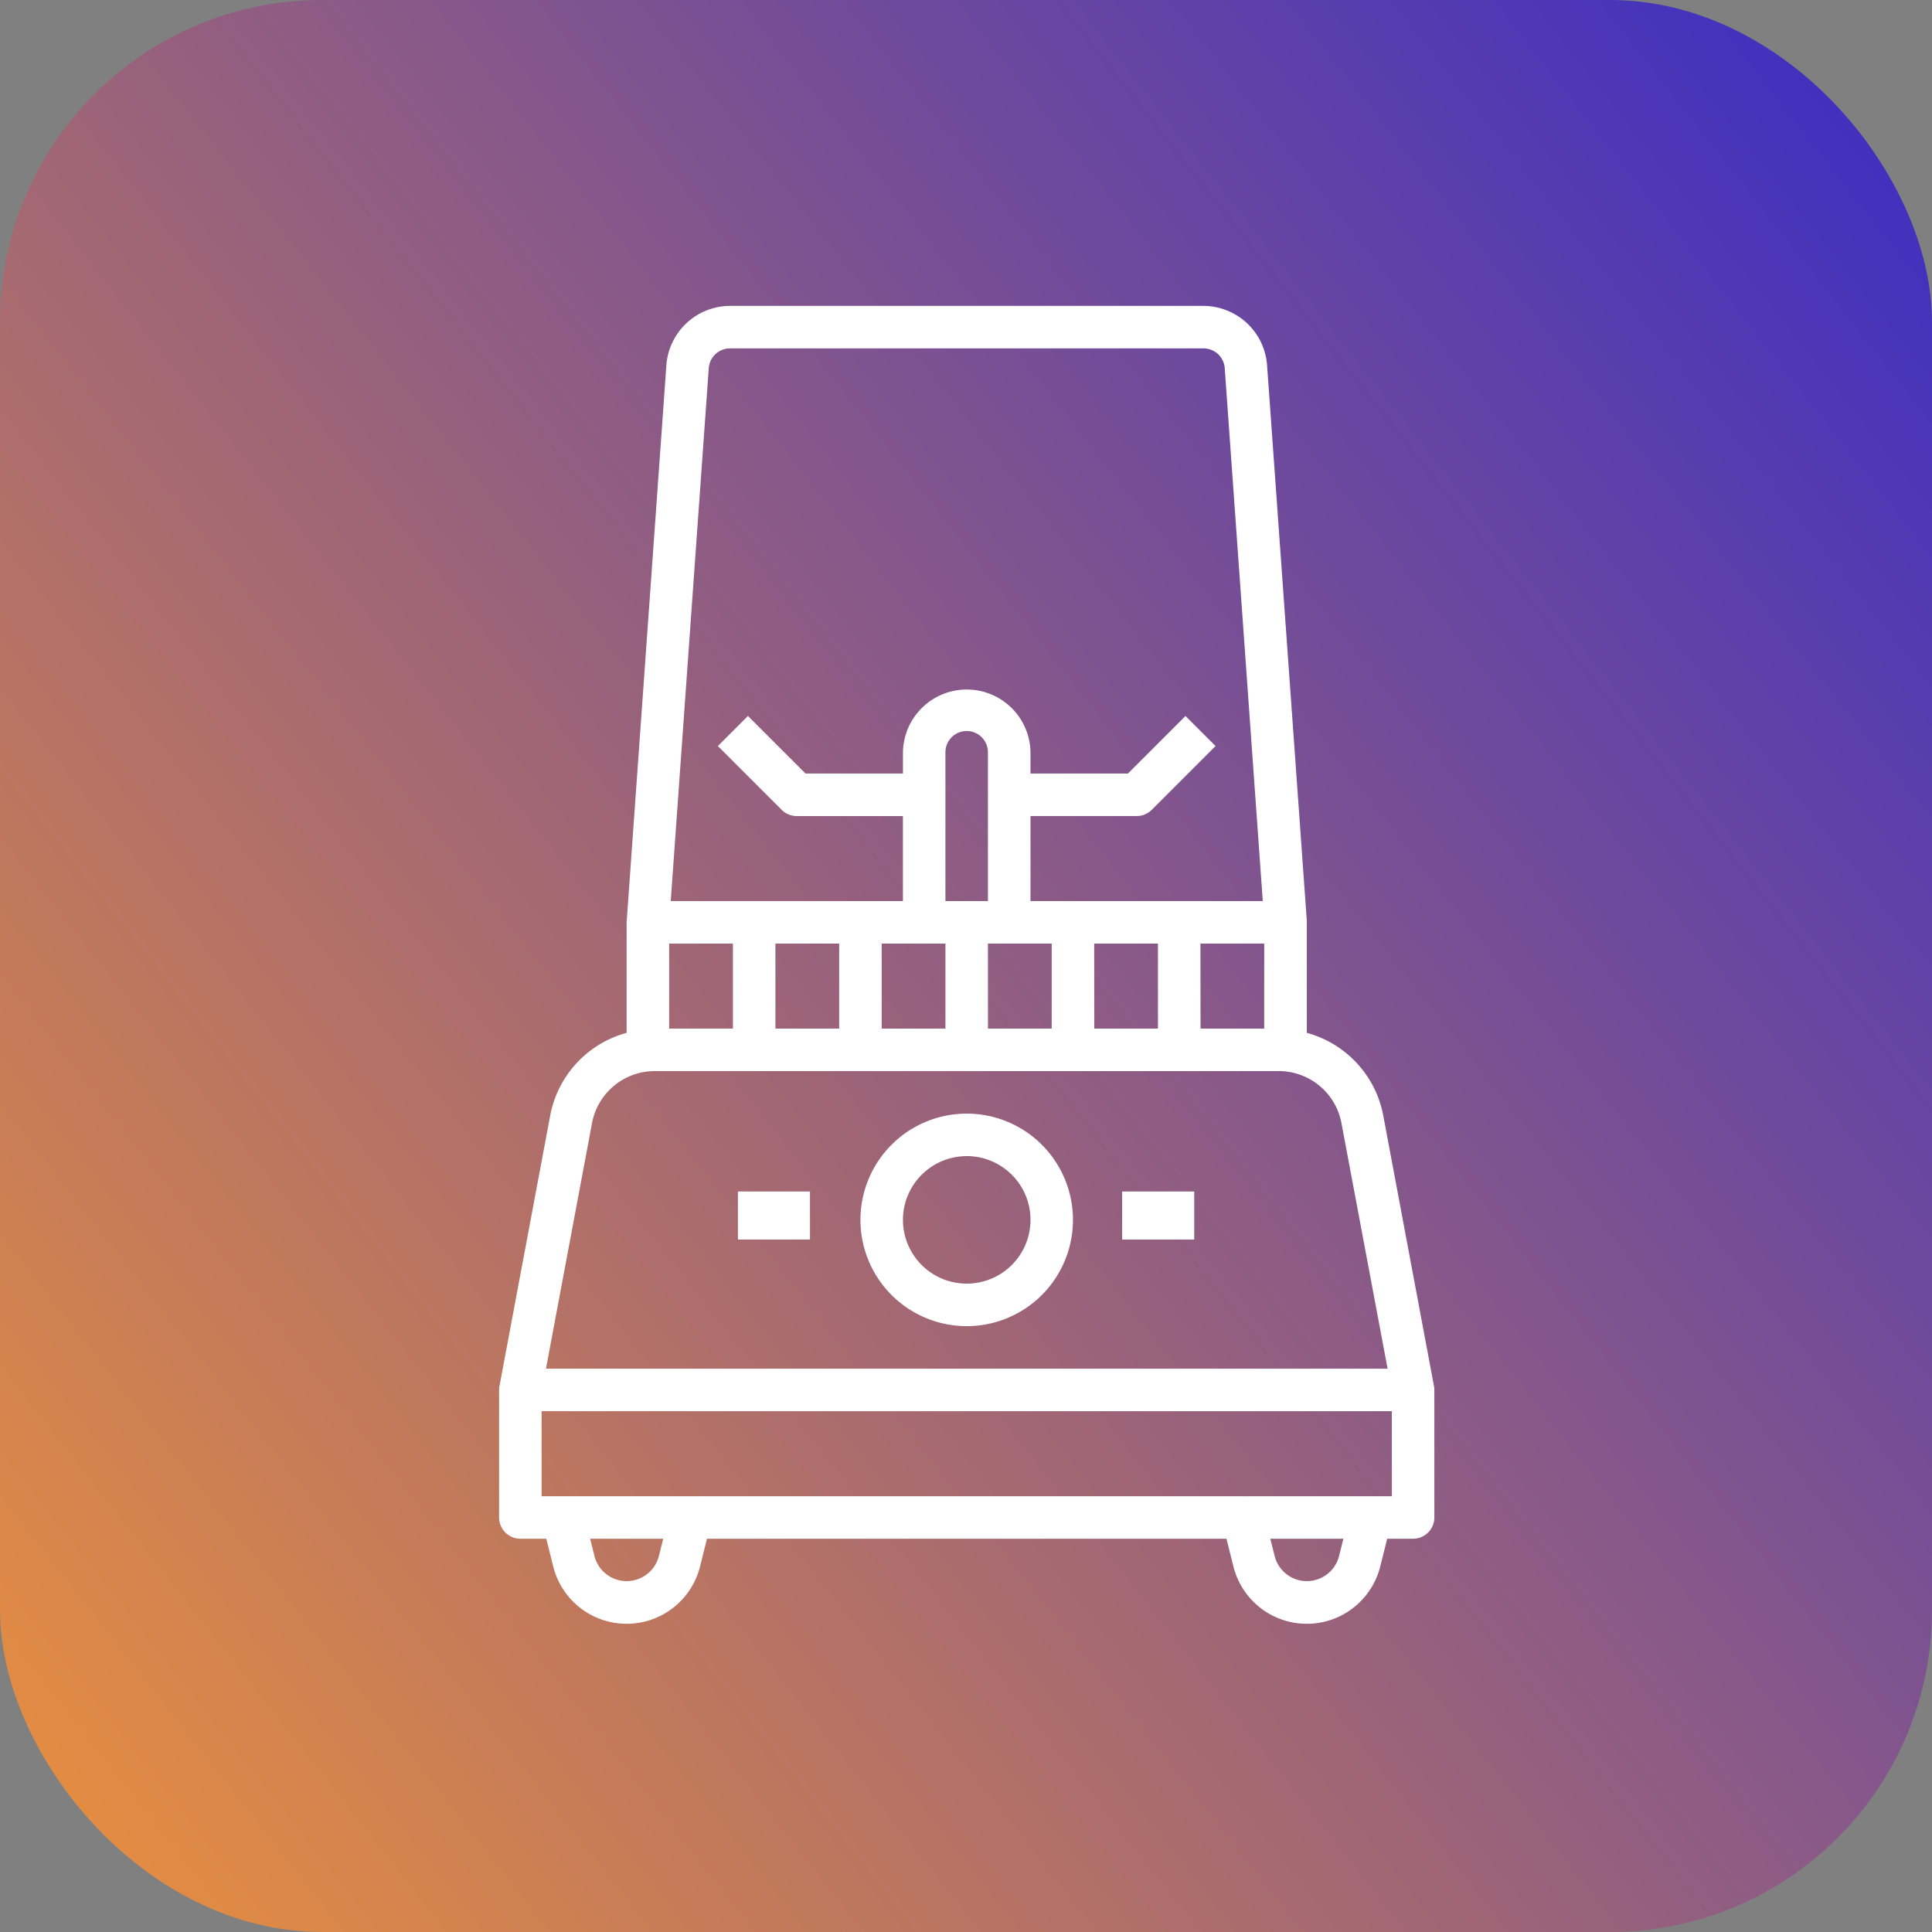 <svg xmlns="http://www.w3.org/2000/svg" xmlns:xlink="http://www.w3.org/1999/xlink" width="120" height="120" viewBox="0 0 120 120">
  <rect x="0" y="0" width="120" height="120" fill="#808080" stroke="none"/>
  <defs>
    <linearGradient id="linear-gradient" x1="-0.123" y1="1" x2="1.146" gradientUnits="objectBoundingBox">
      <stop offset="0" stop-color="#f89832"/>
      <stop offset="1" stop-color="#2a23d1"/>
    </linearGradient>
  </defs>
  <g id="Group_9912" data-name="Group 9912" transform="translate(0 -2)">
    <rect id="Rectangle_6236" data-name="Rectangle 6236" width="120" height="120" rx="20" transform="translate(0 2)" fill="url(#linear-gradient)"/>
    <g id="blender" transform="translate(31 21)">
      <path id="Path_7229" data-name="Path 7229" d="M64.914,51.272a6.587,6.587,0,0,0-4.745-5.12V39.2L57.7,4.678A3.977,3.977,0,0,0,53.75,1H24.34a3.977,3.977,0,0,0-3.95,3.678L17.921,39.287v6.865a6.587,6.587,0,0,0-4.745,5.125L10.024,68.088a1.266,1.266,0,0,0-.024.244v7.921a1.32,1.32,0,0,0,1.32,1.32h1.611l.429,1.716a4.7,4.7,0,0,0,9.123,0l.429-1.716H55.179l.429,1.716a4.7,4.7,0,0,0,9.123,0l.429-1.716H66.77a1.32,1.32,0,0,0,1.32-1.32V68.332a1.266,1.266,0,0,0-.024-.244ZM20.562,45.888V40.607h3.961v5.281Zm6.6-5.281h3.961v5.281H27.163Zm6.6,0h3.961v5.281H33.764Zm6.6-2.64h-2.64V28.725a1.32,1.32,0,1,1,2.64,0Zm0,2.64h3.961v5.281H40.366Zm6.6,0h3.961v5.281H46.967Zm6.6,0h3.961v5.281H53.568ZM23.023,4.867a1.32,1.32,0,0,1,1.32-1.227H53.75a1.32,1.32,0,0,1,1.32,1.227l2.363,33.1H43.006V32.686h6.6a1.32,1.32,0,0,0,.933-.387L54.5,28.338l-1.867-1.867-3.574,3.574H43.006v-1.32a3.961,3.961,0,0,0-7.921,0v1.32H29.03l-3.574-3.574-1.867,1.867L27.55,32.3a1.32,1.32,0,0,0,.933.387h6.6v5.281H20.66ZM15.771,51.759a3.961,3.961,0,0,1,3.892-3.231H58.428a3.96,3.96,0,0,1,3.892,3.23l2.866,15.253H12.911Zm4.152,26.893a2.064,2.064,0,0,1-4,0l-.269-1.079h4.542Zm42.248,0a2.064,2.064,0,0,1-4,0L57.9,77.574H62.44ZM12.64,74.933V69.652H65.45v5.281Z" transform="translate(-10 -1)" fill="#fff"/>
      <path id="Path_7230" data-name="Path 7230" d="M33.6,52.2A6.6,6.6,0,1,0,27,45.6,6.6,6.6,0,0,0,33.6,52.2Zm0-10.562A3.961,3.961,0,1,1,29.64,45.6,3.961,3.961,0,0,1,33.6,41.64Z" transform="translate(-4.556 11.169)" fill="#fff"/>
      <rect id="Rectangle_6318" data-name="Rectangle 6318" width="4.475" height="2.983" transform="translate(38.7 55.006)" fill="#fff"/>
      <rect id="Rectangle_6319" data-name="Rectangle 6319" width="4.475" height="2.983" transform="translate(14.834 55.006)" fill="#fff"/>
    </g>
  </g>
</svg>
